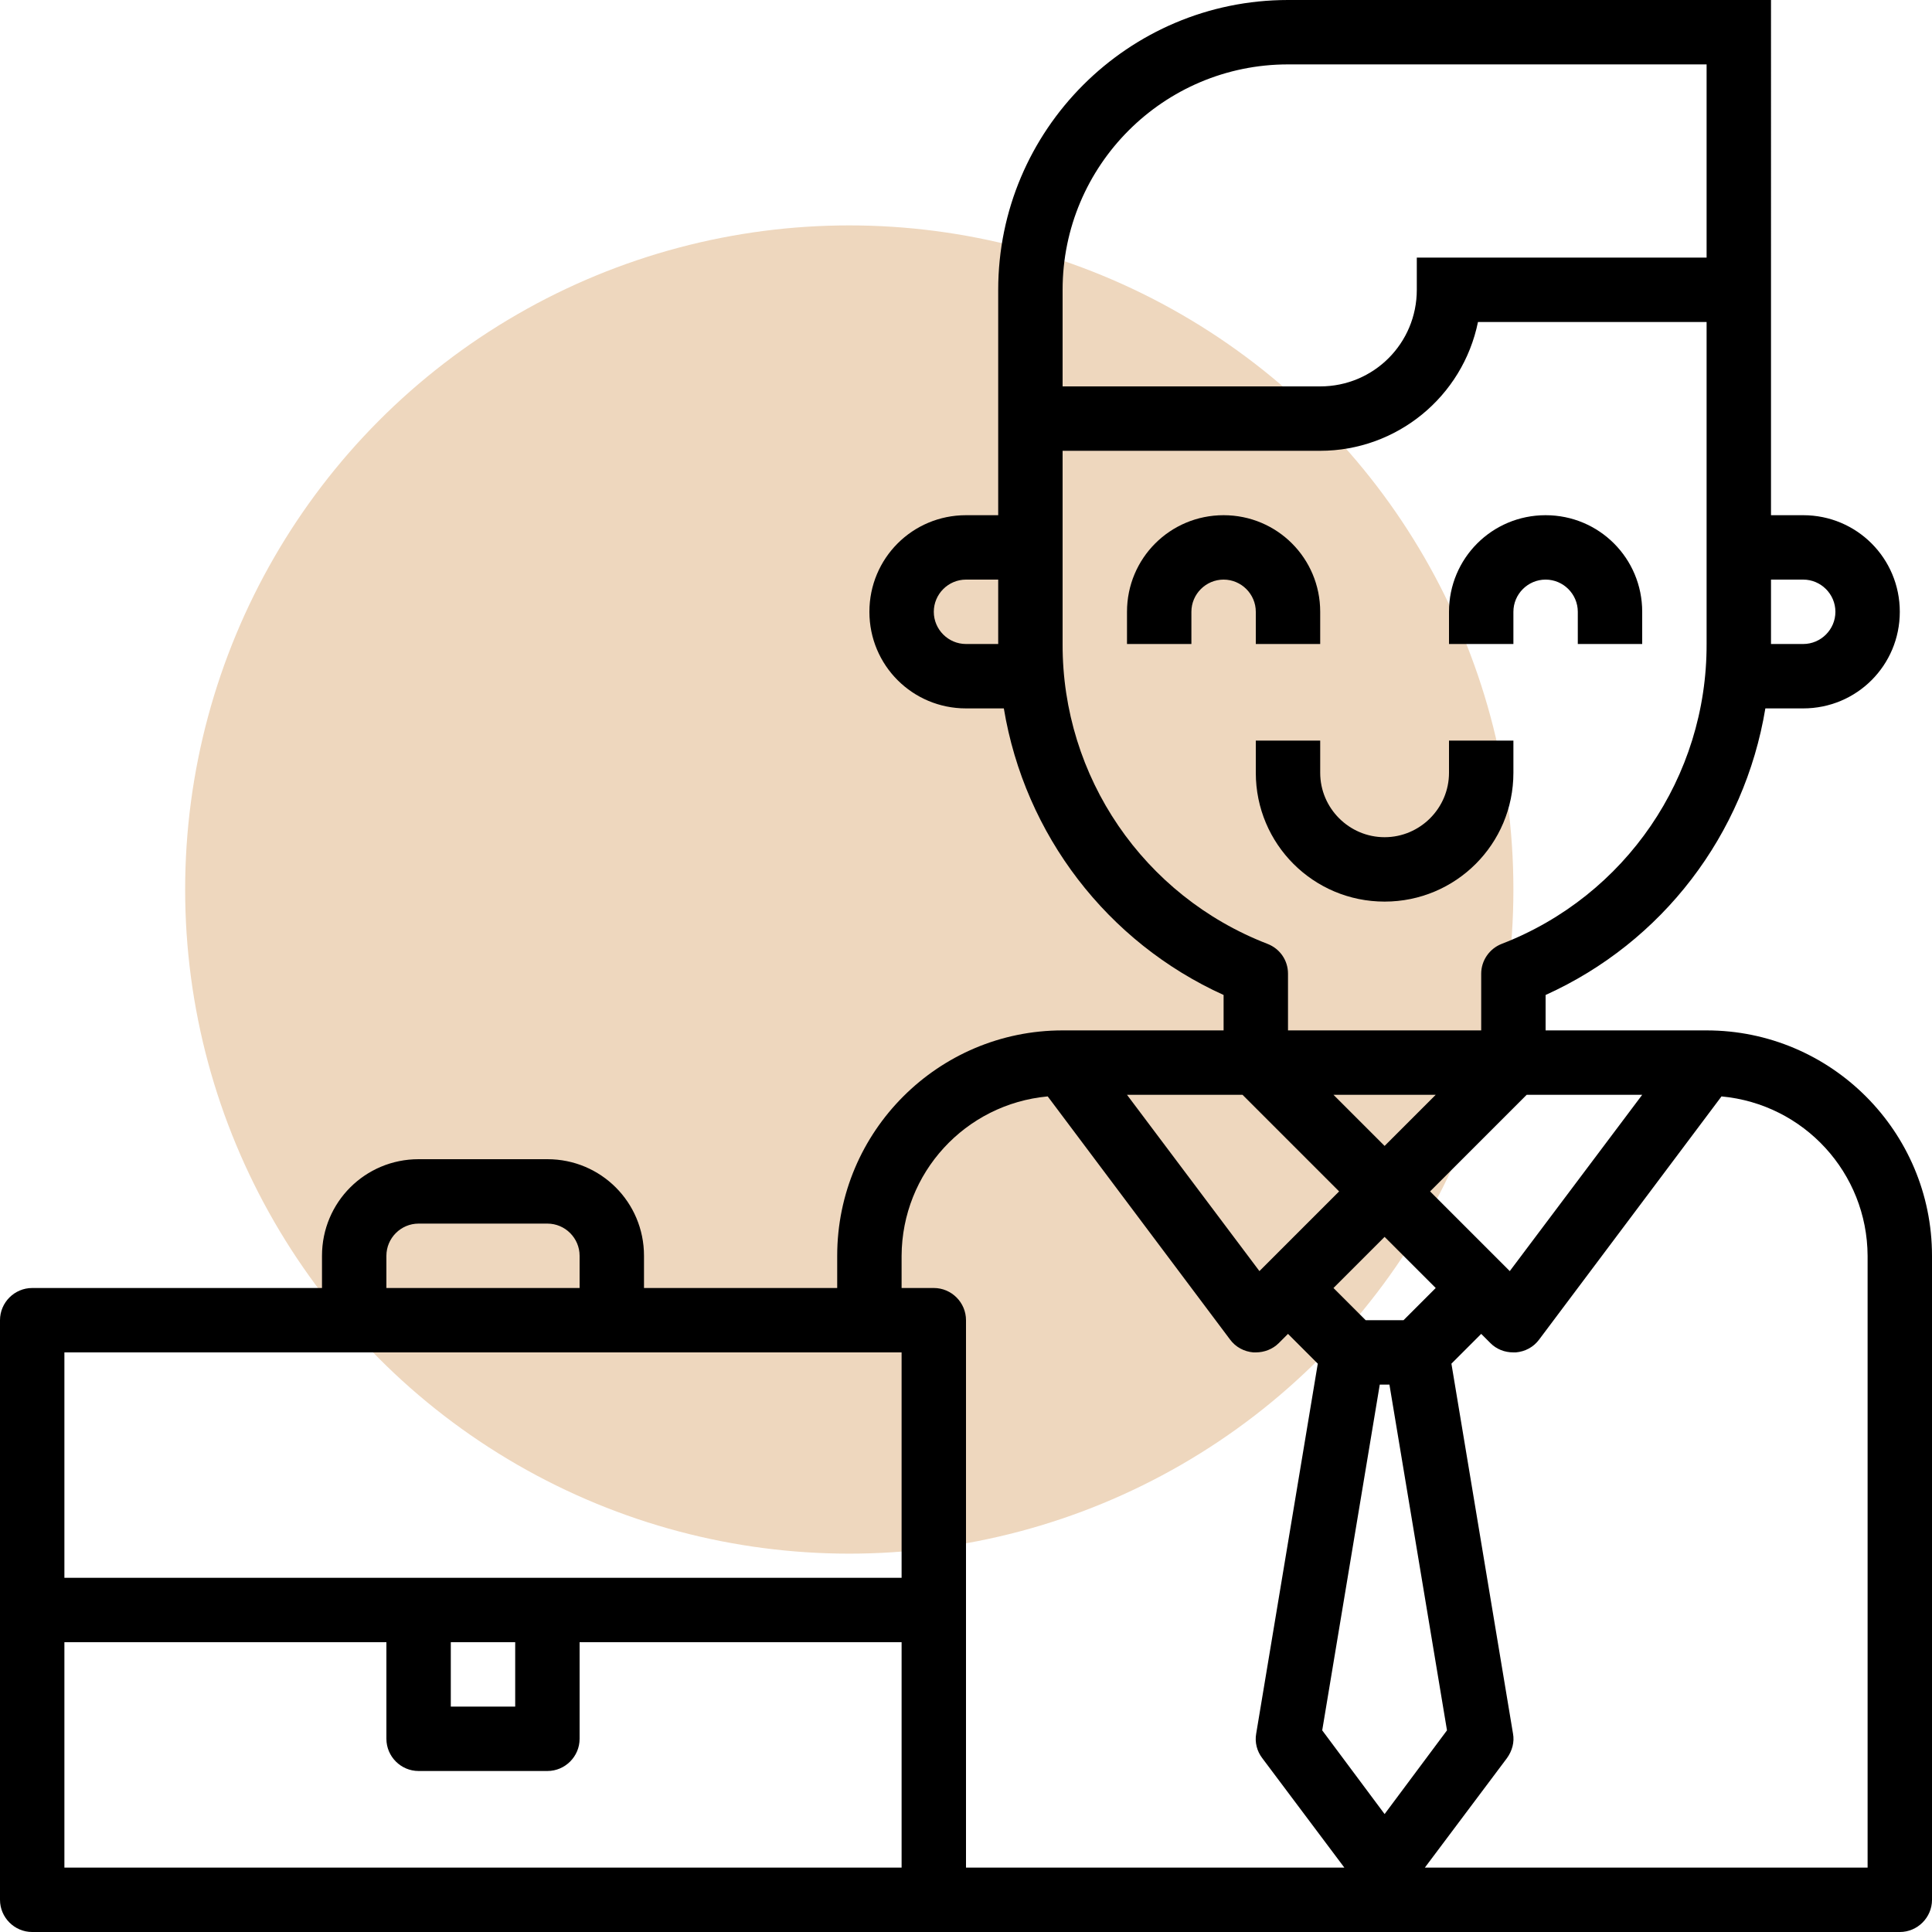 <?xml version="1.0" encoding="UTF-8"?> <!-- Generator: Adobe Illustrator 25.2.1, SVG Export Plug-In . SVG Version: 6.00 Build 0) --> <svg xmlns="http://www.w3.org/2000/svg" xmlns:xlink="http://www.w3.org/1999/xlink" id="Capa_1" x="0px" y="0px" viewBox="0 0 480 480" style="enable-background:new 0 0 480 480;" xml:space="preserve"> <style type="text/css"> .st0{fill:#EED7BE;} </style> <circle class="st0" cx="211" cy="221" r="165"></circle> <g> <g> <path d="M304,128c-13.3,0-24,10.7-24,24v8h16v-8c0-4.4,3.6-8,8-8s8,3.6,8,8v8h16v-8C328,138.7,317.3,128,304,128z"></path> </g> </g> <g> <g> <path d="M384,128c-13.3,0-24,10.7-24,24v8h16v-8c0-4.4,3.6-8,8-8s8,3.6,8,8v8h16v-8C408,138.7,397.3,128,384,128z"></path> </g> </g> <g> <g> <path d="M360,184v8c0,8.8-7.2,16-16,16s-16-7.2-16-16v-8h-16v8c0,17.7,14.3,32,32,32s32-14.3,32-32v-8H360z"></path> </g> </g> <g> <g> <path d="M424,256h-40v-8.8c29-13.1,49.4-39.8,54.6-71.2h9.4c13.3,0,24-10.7,24-24s-10.7-24-24-24h-8V0H320c-39.7,0-72,32.3-72,72 v56h-8c-13.3,0-24,10.7-24,24s10.7,24,24,24h9.4c5.2,31.4,25.7,58.1,54.6,71.2v8.8h-40c-30.9,0-56,25.1-56,56v8h-48v-8 c0-13.3-10.7-24-24-24h-32c-13.3,0-24,10.7-24,24v8H8c-4.4,0-8,3.6-8,8v144c0,4.4,3.6,8,8,8h464c4.4,0,8-3.6,8-8V312 C480,281.1,454.9,256,424,256z M440,144h8c4.4,0,8,3.6,8,8s-3.6,8-8,8h-8V144z M248,160h-8c-4.4,0-8-3.6-8-8s3.6-8,8-8h8V160z M408,272l-32.9,43.8l-1.5-1.5L355.3,296l24-24H408z M356.7,320l-8,8h-9.4l-8-8l12.7-12.7L356.7,320z M331.3,272h25.4L344,284.7 L331.3,272z M264,72c0-30.9,25.1-56,56-56h104v48h-72v8c0,13.3-10.7,24-24,24h-64V72z M264,160v-48h64c19,0,35.4-13.4,39.2-32H424 v80c0.1,33-20.1,62.6-50.9,74.5c-3.1,1.2-5.1,4.2-5.1,7.4V256h-48v-14.1c0-3.3-2-6.2-5.1-7.4C284.1,222.6,263.9,193,264,160z M308.7,272l24,24l-18.3,18.3l-1.5,1.5L280,272H308.7z M96,312c0-4.4,3.6-8,8-8h32c4.4,0,8,3.6,8,8v8H96V312z M224,464H16v-56h80 v24c0,4.4,3.6,8,8,8h32c4.4,0,8-3.6,8-8v-24h80V464z M112,424v-16h16v16H112z M224,392H16v-56h208V392z M240,464V328 c0-4.4-3.6-8-8-8h-8v-8c0.1-20.6,15.8-37.7,36.3-39.6l45.3,60.4c1.4,1.9,3.5,3,5.8,3.2h0.6c2.1,0,4.2-0.8,5.7-2.3l2.3-2.3l7.4,7.4 l-15.3,91.9c-0.4,2.2,0.2,4.4,1.5,6.1L334,464H240z M328.5,429.9l14.3-85.9h2.4l14.3,85.9L344,450.7L328.5,429.9z M464,464H354 l20.4-27.2c1.3-1.8,1.9-4,1.5-6.1l-15.3-91.9l7.4-7.4l2.3,2.3c1.5,1.5,3.5,2.3,5.7,2.3h0.6c2.3-0.2,4.4-1.3,5.8-3.2l45.3-60.4 c20.5,1.9,36.2,19,36.3,39.6V464z"></path> </g> </g> </svg> 